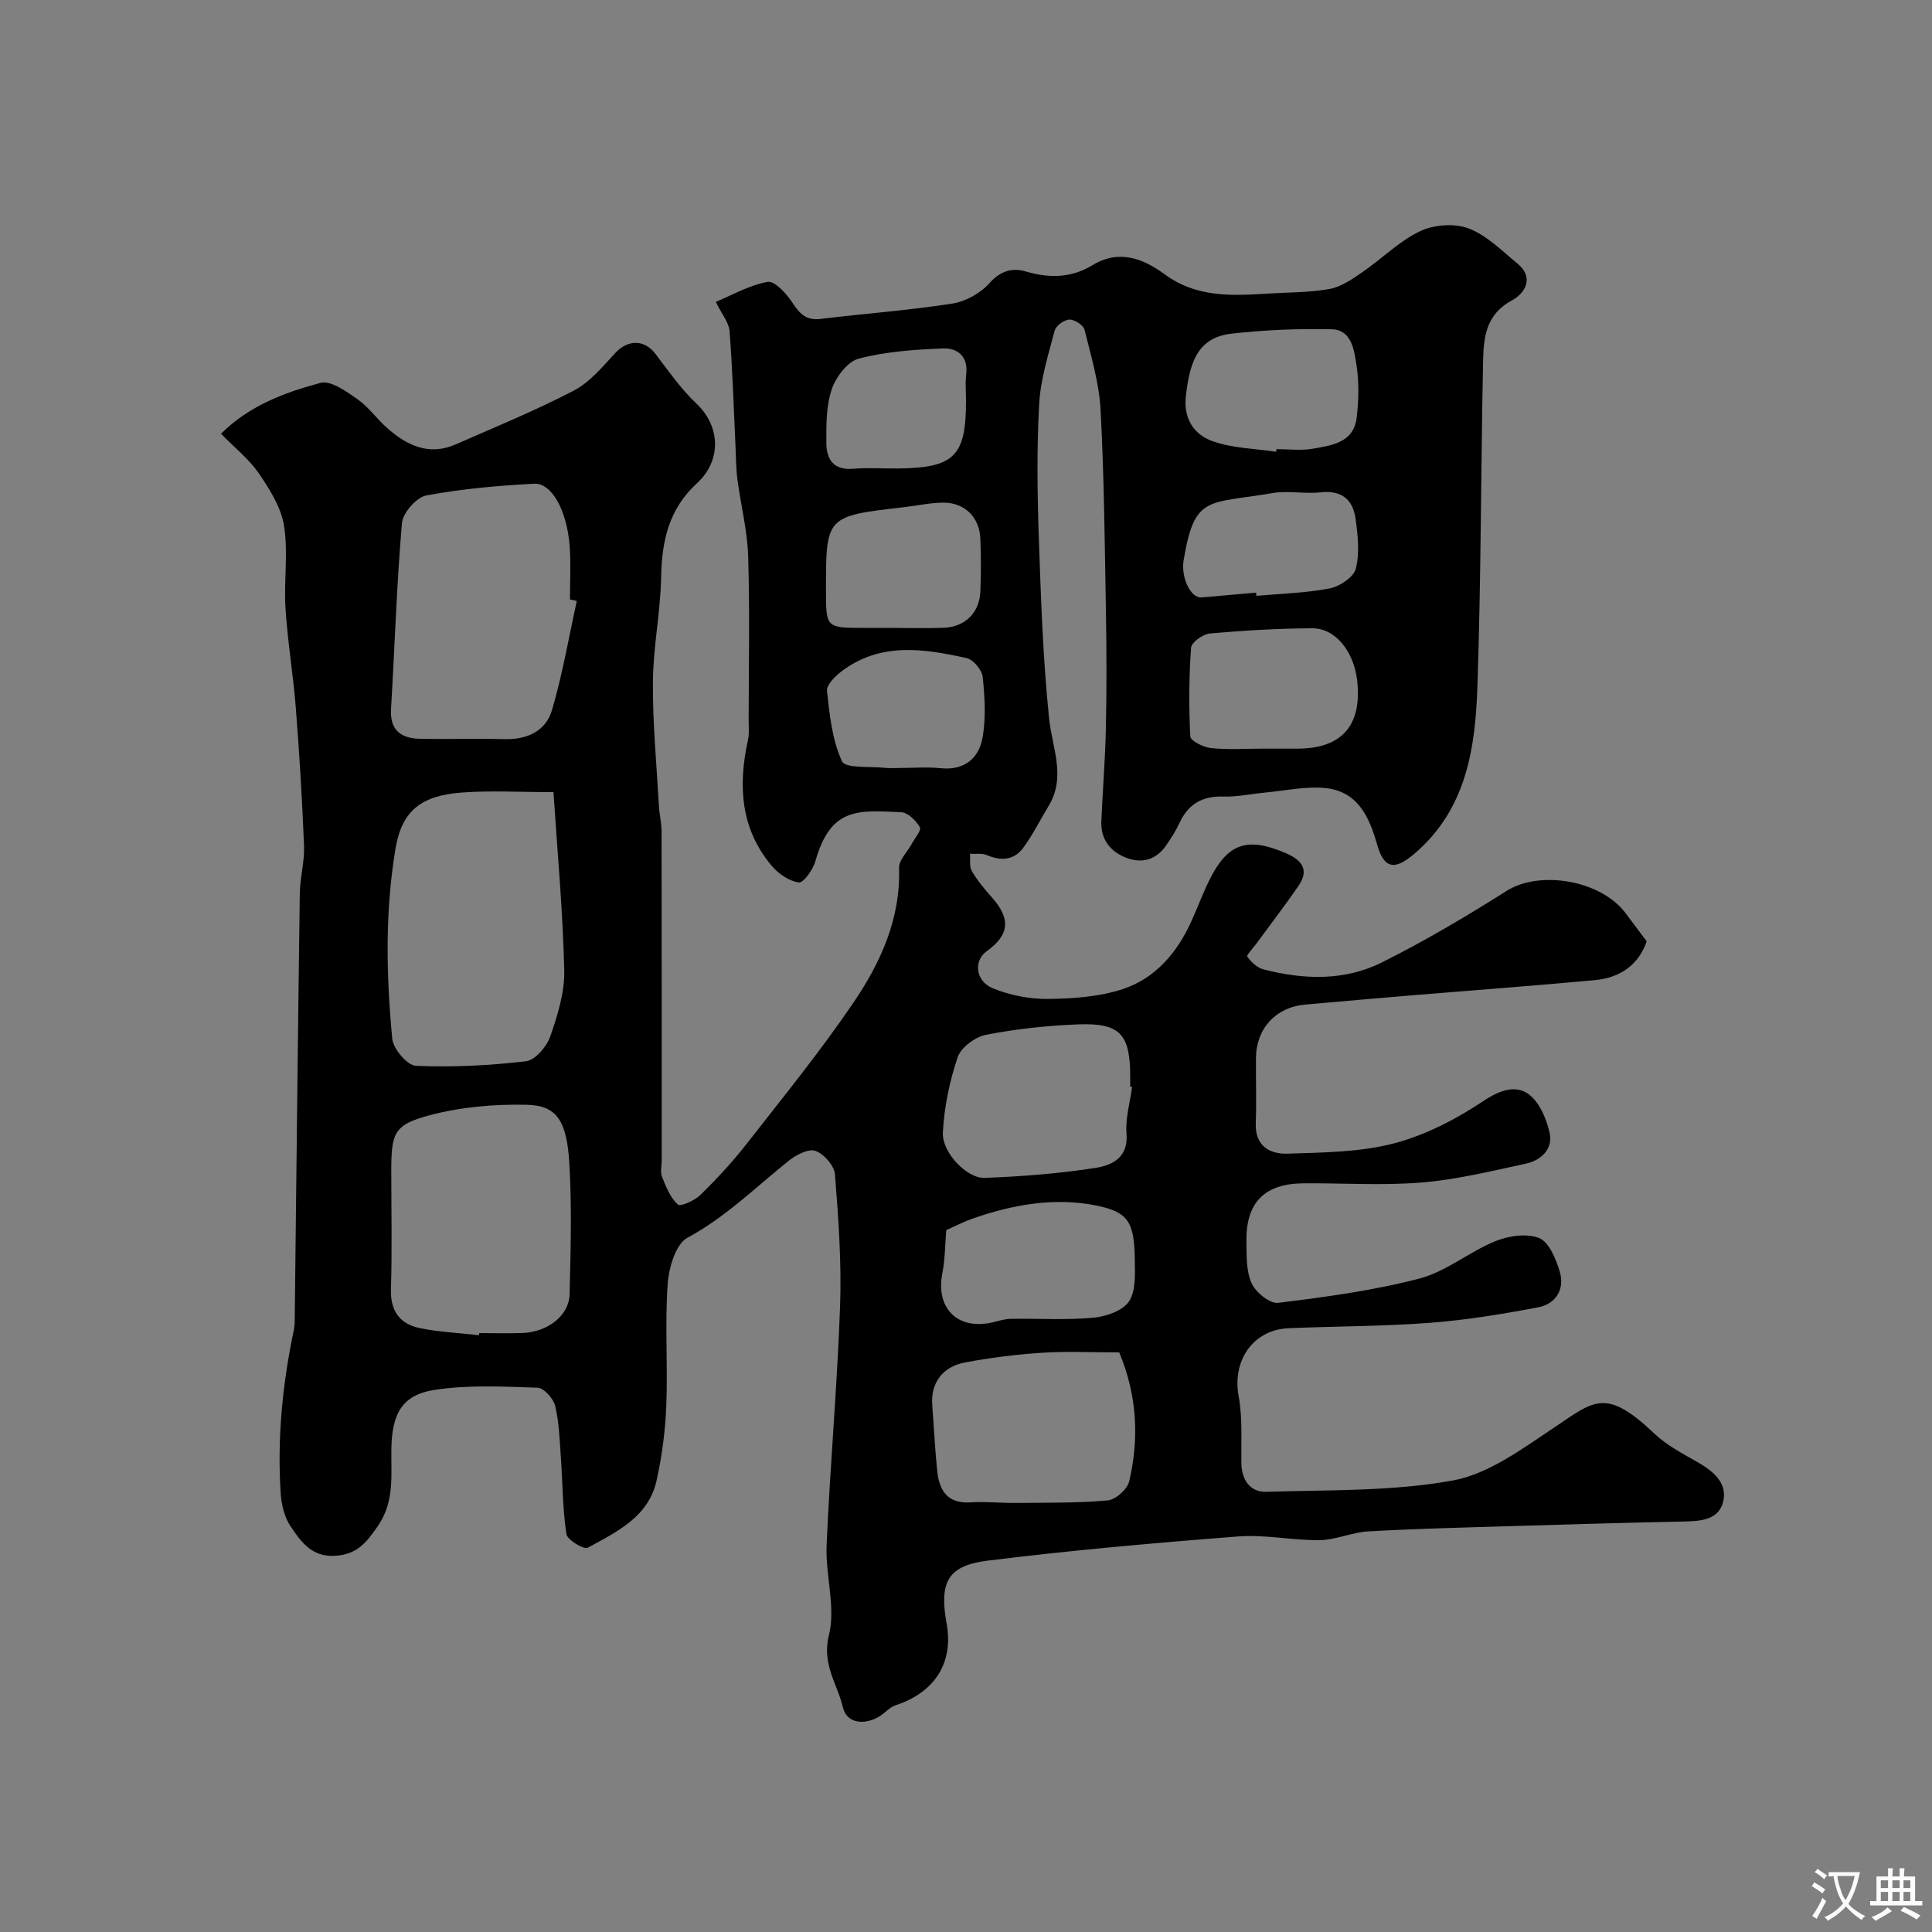 <svg enable-background="new 0 0 400 400" viewBox="0 0 400 400" xmlns="http://www.w3.org/2000/svg"><rect x="0" y="0" width="400" height="400" fill="#808080" stroke="none"/><path d="m45.76 89.8c5.8-5.78 13.15-8.55 20.62-10.53 2.12-.56 5.33 1.78 7.63 3.38 2.29 1.59 3.96 4.03 6.08 5.91 4.12 3.67 8.72 5.89 14.3 3.43 8.18-3.6 16.48-6.99 24.39-11.11 3.31-1.72 5.96-4.92 8.56-7.75 2.62-2.85 6.03-2.91 8.36.13 2.69 3.51 5.23 7.22 8.42 10.23 5.32 5.01 5.05 12.1.24 16.5-5.9 5.4-7.34 11.97-7.48 19.53-.13 7.21-1.65 14.39-1.7 21.59-.07 8.56.76 17.14 1.24 25.71.1 1.8.55 3.59.55 5.38.04 22.66.03 45.33.03 67.99 0 1.17-.33 2.47.07 3.47.82 2.06 1.71 4.32 3.27 5.73.55.5 3.51-.84 4.7-2.02 3.35-3.28 6.56-6.74 9.45-10.43 7.55-9.66 15.31-19.2 22.19-29.33 5.62-8.27 9.8-17.37 9.46-27.91-.05-1.62 1.7-3.29 2.6-4.94.64-1.19 2.07-2.87 1.71-3.49-.79-1.36-2.46-3.04-3.84-3.1-8.85-.42-14.63-1.13-17.79 10.11-.49 1.76-2.47 4.55-3.43 4.42-2.02-.27-4.24-1.81-5.63-3.46-6.48-7.7-6.97-16.66-4.89-26.07.28-1.28.13-2.65.13-3.99.01-11.33.25-22.67-.1-33.99-.16-5.34-1.53-10.64-2.23-15.97-.29-2.25-.28-4.53-.39-6.8-.38-7.96-.62-15.93-1.23-23.87-.14-1.77-1.58-3.45-2.85-6.04 3.34-1.39 6.91-3.47 10.72-4.15 1.45-.26 3.91 2.43 5.12 4.28 1.5 2.28 2.84 3.75 5.82 3.39 9.1-1.1 18.27-1.77 27.32-3.18 2.77-.43 5.85-2.17 7.71-4.26 2.28-2.55 4.73-3.19 7.47-2.39 4.85 1.43 9.45 1.37 13.77-1.27 5.54-3.38 10.57-1.4 14.97 1.84 6.59 4.85 13.86 4.48 21.29 4.02 4.3-.27 8.66-.21 12.87-.96 2.39-.43 4.67-2.01 6.75-3.44 4.04-2.77 7.61-6.41 11.95-8.5 2.87-1.37 7.13-1.71 10.06-.61 3.74 1.4 6.87 4.59 10.08 7.22 3.66 2.99 1.61 6.25-1.07 7.69-5.35 2.87-5.87 7.59-5.97 12.48-.46 22.43-.42 44.87-1.17 67.29-.43 12.86-2.23 25.57-13.05 34.79-4.04 3.45-6.27 3.23-7.73-1.92-1.66-5.87-4.09-11.04-10.81-11.68-4.02-.38-8.18.55-12.27.93-2.94.27-5.88.93-8.8.84-4.34-.13-7.23 1.57-9.03 5.47-.75 1.61-1.73 3.14-2.74 4.61-2.05 2.99-4.98 3.86-8.26 2.6-3.34-1.28-5.34-3.83-5.18-7.59.28-6.44.81-12.87.94-19.3.17-7.83.15-15.67.02-23.5-.25-14.1-.37-28.21-1.11-42.29-.3-5.6-1.97-11.16-3.33-16.66-.24-.95-2.07-2.13-3.13-2.09-1.08.03-2.79 1.26-3.05 2.27-1.33 5.01-2.92 10.09-3.21 15.21-.51 9.14-.39 18.33-.08 27.49.43 12.54.85 25.11 2.13 37.58.63 6.16 3.59 12.11-.12 18.19-1.77 2.9-3.27 5.99-5.29 8.69-1.88 2.51-4.56 2.69-7.47 1.44-1.01-.44-2.32-.2-3.5-.27.1 1.21-.16 2.64.39 3.58 1.15 1.96 2.64 3.76 4.16 5.46 3.93 4.41 3.64 7.76-1.09 11.13-2.73 1.95-2.37 6.2 1.29 7.68 3.53 1.44 7.57 2.24 11.38 2.2 5.2-.06 10.64-.43 15.53-2.05 6.73-2.22 11.24-7.53 14.17-14.01 1.28-2.82 2.35-5.74 3.72-8.51 3.8-7.71 7.87-9.05 15.88-5.6 3.36 1.45 4.86 3.48 2.56 6.81-2.78 4.03-5.77 7.92-8.67 11.88-.69.94-2.12 2.44-1.9 2.73.81 1.11 2.03 2.29 3.32 2.62 8.3 2.15 16.77 2.45 24.52-1.42 8.88-4.43 17.47-9.52 25.87-14.83 6.78-4.29 19.39-2.27 24.59 4.59 1.39 1.83 2.75 3.67 4.39 5.86-1.67 4.89-5.51 7.55-10.75 8.04-12.28 1.14-24.58 2.04-36.87 3.06-7.7.64-15.4 1.31-23.1 2-6.09.55-10.14 4.97-10.18 11.1-.03 4.5.12 9-.04 13.5-.16 4.65 2.89 6.38 6.53 6.26 7.39-.24 14.99-.28 22.06-2.12 6.57-1.71 12.97-5.05 18.66-8.85 3.31-2.21 6.54-3.24 9.14-1.42 2.3 1.61 3.8 5.16 4.46 8.12.73 3.28-1.76 5.66-4.91 6.34-7.14 1.54-14.31 3.3-21.56 3.9-8.11.67-16.32.11-24.48.17-8.08.06-11.95 3.96-11.83 12.04.04 2.92-.07 6.13 1.08 8.67.84 1.87 3.77 4.25 5.48 4.04 9.83-1.21 19.73-2.54 29.29-5.04 5.51-1.44 10.28-5.53 15.67-7.72 2.74-1.12 6.51-1.68 9.08-.65 2.03.81 3.46 4.27 4.24 6.83 1.13 3.7-.7 6.8-4.46 7.51-7.38 1.4-14.84 2.63-22.33 3.2-9.74.74-19.53.71-29.29 1.12-7.39.31-11.72 6.7-10.38 14.02.83 4.52.51 9.25.57 13.89.05 3.55 1.84 6.06 5.19 5.96 12.86-.4 25.92-.06 38.49-2.32 7.42-1.33 14.4-6.52 20.96-10.9 8.36-5.59 10.73-8.46 20.83 1.14 2.56 2.43 5.85 4.16 8.96 5.93 3.22 1.83 6.16 4.26 5.37 8-.85 4.05-4.79 4.24-8.43 4.31-12.1.24-24.2.61-36.3.97-9.6.29-19.21.52-28.8 1.07-3.38.19-6.7 1.76-10.05 1.81-5.59.08-11.24-1.19-16.78-.77-17.35 1.34-34.69 2.87-51.95 5.01-8.36 1.04-10.06 4.52-8.51 13.04 1.47 8.1-2.44 14.25-10.58 16.91-1.17.38-2.09 1.5-3.18 2.2-3.18 2.03-6.93 1.57-7.7-1.73-1.13-4.83-4.42-8.93-2.92-14.94 1.46-5.82-.74-12.46-.47-18.7.72-16.48 2.2-32.93 2.79-49.42.32-9.09-.34-18.25-1.06-27.34-.14-1.79-2.27-4.22-4.03-4.85-1.44-.51-4 .81-5.51 2.02-6.87 5.49-13.08 11.69-21.01 15.97-2.45 1.32-3.86 6.25-4.09 9.65-.58 8.33.05 16.73-.28 25.09-.2 5.19-.89 10.44-2.01 15.51-1.66 7.55-8.26 10.64-14.25 13.92-.8.44-4.24-1.62-4.42-2.83-.79-5.17-.77-10.47-1.14-15.71-.26-3.62-.35-7.3-1.18-10.8-.36-1.53-2.35-3.75-3.66-3.79-7.1-.24-14.33-.62-21.31.45-6.69 1.03-8.81 4.89-8.95 12.06-.11 5.51.75 10.99-2.82 16.16-2.31 3.35-4.22 5.78-8.64 6.12-4.97.39-7.23-2.86-9.39-6.06-1.29-1.91-1.92-4.55-2.07-6.91-.74-11.41.39-22.71 2.75-33.89.2-.96.15-1.98.17-2.98.34-29.1.64-58.2 1.04-87.29.04-3.27 1-6.54.88-9.79-.38-9.57-.96-19.14-1.71-28.69-.54-6.87-1.7-13.69-2.13-20.56-.36-5.67.58-11.49-.3-17.05-.61-3.85-2.99-7.6-5.26-10.94-2.04-2.93-4.98-5.25-7.79-8.14zm68.83 74.2c-7.12 0-13.1-.36-19.03.09-8.53.64-12.39 3.92-13.68 11.63-2.19 13.12-1.91 26.23-.67 39.33.2 2.1 3.12 5.55 4.9 5.62 7.58.32 15.25-.06 22.79-.95 1.9-.22 4.28-3.01 5.01-5.11 1.53-4.4 3.02-9.14 2.91-13.71-.29-12.4-1.44-24.78-2.23-36.9zm4.83-39.58c-.47-.1-.94-.21-1.42-.31 0-3.66.22-7.33-.05-10.96-.57-7.65-3.82-13.18-7.32-13-7.49.39-15.01 1.05-22.37 2.43-2.04.38-4.86 3.6-5.04 5.71-1.11 12.79-1.49 25.65-2.26 38.47-.27 4.57 2.19 6.15 6.17 6.21 5.82.09 11.64-.08 17.45.06 4.61.11 8.43-1.73 9.68-5.95 2.2-7.41 3.49-15.09 5.16-22.66zm-20.24 152.02c.02-.15.03-.29.05-.44 3 0 6 .1 8.99-.02 5.18-.2 9.61-3.63 9.71-8.01.22-9.02.48-18.07-.05-27.06-.53-8.96-2.64-12.04-8.85-12.18-6.73-.15-13.71.46-20.19 2.2-7.33 1.97-7.82 3.69-7.83 11.5 0 8.16.18 16.33-.07 24.48-.14 4.57 1.89 7.24 6.06 8.08 3.99.8 8.11.99 12.18 1.45zm132.54 3.56c-5.66 0-10.82-.26-15.94.07-5.35.35-10.71 1.02-15.98 2.01-4.73.89-7.11 4.34-6.79 8.73.34 4.58.56 9.17 1.03 13.74.42 4.01 2.1 6.8 6.87 6.5 3.13-.2 6.3.15 9.44.12 6.34-.07 12.71.04 19.01-.53 1.64-.15 4.05-2.32 4.43-3.95 2.08-8.93 1.65-17.81-2.07-26.69zm2.67-54.96c-.13-.02-.26-.03-.39-.05 0-.66 0-1.33 0-1.99 0-8.93-2.07-11.26-10.89-10.91-6.35.25-12.73.94-18.96 2.15-2.25.44-5.19 2.62-5.88 4.66-1.68 5-2.8 10.34-3.06 15.6-.2 4.11 4.99 9.51 8.64 9.37 7.66-.29 15.35-.89 22.92-2.06 3.35-.52 6.87-2.04 6.46-7.09-.26-3.18.73-6.45 1.16-9.68zm-38.48 29.65c-.25 2.97-.24 6-.81 8.92-1.42 7.24 3.15 11.83 10.36 10.18 1.26-.29 2.53-.72 3.81-.74 5.67-.09 11.37.28 17-.22 2.63-.23 6.09-1.39 7.43-3.33 1.48-2.14 1.29-5.66 1.25-8.57-.1-7.86-1.26-9.98-7.98-11.34-8.64-1.74-17.22-.21-25.5 2.67-1.95.68-3.78 1.64-5.56 2.43zm65.24-99.69h7.47c9.18 0 13.41-4.81 12.37-14.07-.68-6.04-4.49-10.87-9.3-10.85-7.07.03-14.15.45-21.2 1.07-1.43.13-3.81 1.83-3.89 2.95-.44 6.1-.48 12.26-.16 18.37.05.91 2.7 2.24 4.25 2.41 3.45.37 6.97.12 10.46.12zm3.05-61.47c.03-.18.06-.36.08-.54 2.5 0 5.06.34 7.48-.08 3.97-.69 8.53-1.25 9.13-6.48.42-3.61.51-7.39-.06-10.96-.48-3.02-.99-7.21-5.13-7.3-6.93-.15-13.92.13-20.81.92-7.33.85-8.63 6.69-9.36 12.82-.57 4.76 1.66 8.12 5.65 9.48 4.1 1.42 8.66 1.49 13.02 2.14zm-79.23 36.47c3.49 0 6.99.12 10.48-.03 4.38-.18 7.34-3.13 7.52-7.5.15-3.65.16-7.32 0-10.97-.19-4.37-3.19-7.41-7.55-7.43-2.76-.01-5.51.62-8.27.94-16.15 1.85-16.15 1.85-16.14 17.19 0 7.8 0 7.8 7.98 7.8zm1.32 29c2.82 0 5.67-.24 8.47.05 4.82.5 7.84-1.99 8.63-6.16.78-4.11.5-8.52.07-12.73-.15-1.44-1.93-3.59-3.31-3.9-8.9-1.99-17.9-3.36-25.94 2.75-1.32 1-3.12 2.8-2.99 4.05.54 4.95 1.06 10.15 3.11 14.56.71 1.52 5.84 1.01 8.96 1.36.99.11 2 .02 3 .02zm73.77-36.3c.02.22.04.44.06.66 5.07-.46 10.21-.57 15.19-1.54 2.07-.4 4.96-2.33 5.4-4.09.82-3.26.42-6.94-.06-10.37-.55-3.94-2.9-5.92-7.26-5.43-3.28.37-6.73-.4-9.96.16-13.39 2.31-16.11.29-18.37 13.88-.6 3.57 1.44 7.92 3.72 7.72 3.76-.34 7.52-.67 11.28-.99zm-60.06-39.71c0-1.83-.18-3.68.04-5.48.45-3.74-1.81-5.5-4.83-5.37-5.84.24-11.8.64-17.42 2.11-2.33.61-4.75 3.84-5.6 6.39-1.16 3.46-1.13 7.42-1.1 11.16.03 3.29 1.51 5.59 5.52 5.25 3.14-.26 6.31-.02 9.47-.06 11.52-.15 13.92-2.57 13.92-14z" fill="#000001"/><g fill="#fafbfa"><path d="m377.9 391.2c-.2.3-.4.5-.6.8-.7-.6-1.4-1-2.2-1.5.2-.3.4-.5.5-.8.6.4 1.4.8 2.3 1.5zm-1.8 6.1c-.2-.2-.5-.4-.9-.6.4-.6.8-1.2 1.2-1.9s.7-1.3.9-1.9c.3.3.5.5.8.7-.7 1.3-1.4 2.6-2 3.7zm2.2-9c-.3.3-.5.5-.6.8-.6-.6-1.3-1.1-2-1.5.3-.3.5-.5.6-.7.6.5 1.3.9 2 1.4zm.3.2v-.9h2 4.5c-.3 1.3-.6 2.5-1 3.6s-.9 2.1-1.4 3c.4.5 1 1 1.6 1.4s1.2.8 1.9 1.1c-.3.2-.5.4-.8.8-.4-.3-1-.7-1.6-1.2s-1.2-1.1-1.6-1.6c-.5.6-1.1 1.1-1.7 1.6s-1.4.9-2.1 1.4c-.1-.3-.3-.5-.7-.8.6-.2 1.2-.5 1.9-1s1.4-1.1 2-1.8c-.5-.8-.9-1.6-1.2-2.5s-.6-2-.8-3.2c-.4.1-.7.1-1 .1zm2.5 2.7c.2 1 .7 1.7 1 2.2.3-.5.6-1.1 1-2s.6-1.9.9-3h-3.2-.4c.1.9.3 1.8.7 2.8z"/><path d="m396.5 388.5v1.5 3.6h1.5v.9c-.4 0-1 0-1.7 0h-7.9c-.5 0-.9 0-1.2 0v-.9h1.3v-3.5c0-.7 0-1.2 0-1.6h2.4c0-.8 0-1.4 0-1.7h1c0 .3-.1.8-.1 1.7h1.5c0-.8 0-1.4 0-1.7h1c0 .3-.1.9-.1 1.7zm-8.2 9.2c-.2-.3-.5-.5-.8-.8.8-.3 1.4-.6 1.9-.9s1-.7 1.4-1.1c.3.3.6.5.9.8-1.6 1-2.8 1.6-3.4 2zm2.6-6.8v-1.6h-1.5v1.6zm0 2.7v-1.9h-1.5v1.9zm2.4-2.7v-1.6h-1.5v1.6zm0 2.7v-1.9h-1.5v1.9zm.2 2 .7-.8c.4.2.9.5 1.6.8s1.3.7 1.8 1c-.3.3-.5.5-.8.8-.4-.3-1.5-1-3.3-1.8zm2-4.7v-1.6h-1.4v1.6zm0 2.7v-1.9h-1.4v1.9z"/></g></svg>